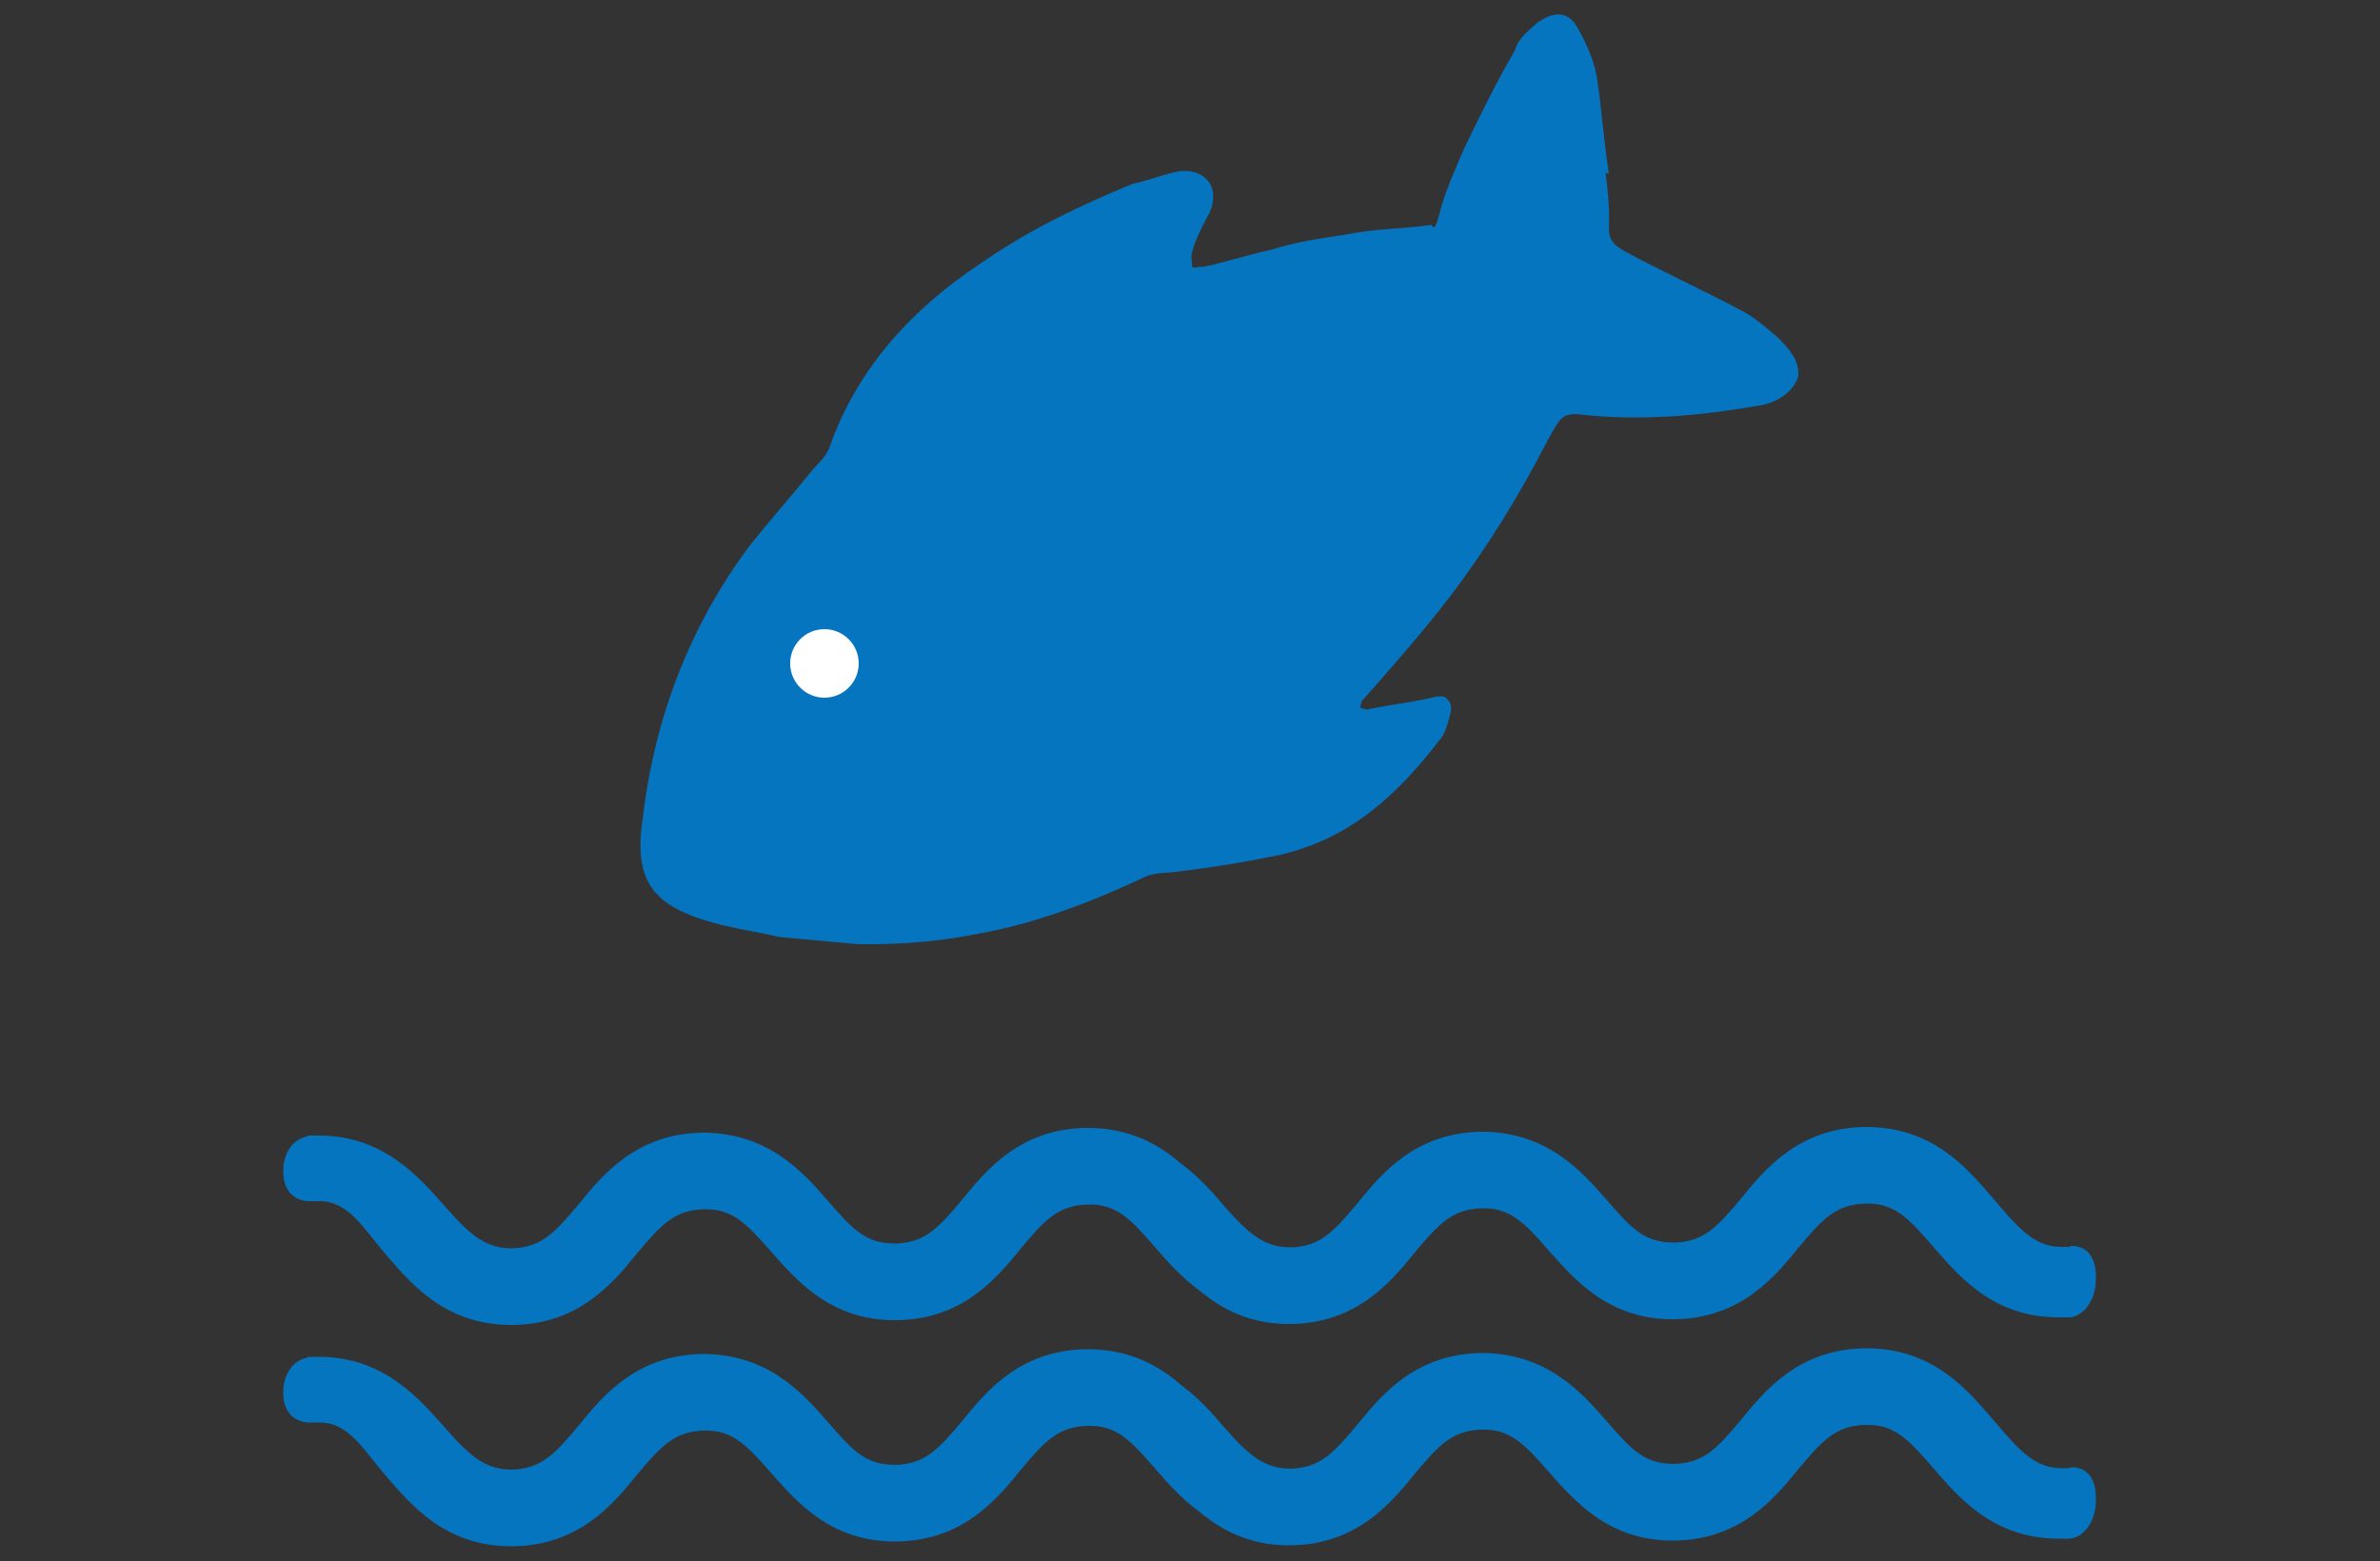 <?xml version="1.0" encoding="UTF-8"?>
<svg xmlns="http://www.w3.org/2000/svg" id="Ebene_1" data-name="Ebene 1" version="1.1" viewBox="0 0 500 328" width="1000" height="656">
  <rect x="0" y="0" width="500" height="328" fill="#333333" stroke="none"/>
  <defs>
    <style>
      .cls-1 {
        fill: #0675c0;
      }

      .cls-1, .cls-2 {
        stroke-width: 0px;
      }

      .cls-2 {
        fill: #fff;
      }
    </style>
  </defs>
  <path class="cls-1" d="M435.2,261.8h0c-.2,0-.4.2-.6.2h-1.6c-6.1,0-9.7-4.9-14.8-10.8-5.3-6.1-12.4-14.4-26.2-14.4h-.2c-13.8.2-20.9,8.7-26,15-5.1,6.1-7.9,9.1-14,9.3-6.3,0-8.9-2.8-14.2-8.9-5.3-6.1-12.6-14.4-26.4-14.4-13.8.2-20.9,8.7-26,15-5.1,6.1-7.9,9.1-14,9.3-5.5,0-8.7-2.6-14.2-8.9-2.2-2.6-5.1-5.9-8.9-8.7-4.7-4.1-10.8-7.5-19.7-7.5h-.2c-13.8.2-20.9,8.7-26,15-5.1,6.1-7.9,9.1-14,9.3-6.3,0-8.9-2.8-14.2-8.9s-12.6-14.4-26.4-14.4c-13.8.2-20.9,8.7-26,15-5.1,6.1-7.9,9.1-14,9.3-5.5,0-8.7-2.6-14.2-8.9-5.1-5.7-12.6-14.8-26.4-14.8h-2.4v.2c-2.8.4-5.1,3.2-5.1,7.3s2.2,6.1,5.3,6.3h2.4c6.1,0,9.1,5.7,14.2,11.6,5.3,6.1,12.4,14.4,26,14.4h.4c13.8-.2,20.9-8.7,26-15,5.1-6.1,7.9-9.1,14-9.3,5.9-.2,8.9,2.8,14.2,8.9,5.1,5.7,12.4,14.6,26.4,14.4,13.8-.2,20.9-8.7,26-15,5.1-6.1,7.9-9.1,14-9.3,6.1-.2,9.1,3,14.2,8.9,2.4,2.8,5.5,6.3,9.3,9.1,4.7,3.9,10.5,7.1,18.9,7.1h.4c13.8-.2,20.9-8.7,26-15,5.1-6.1,7.9-9.1,14-9.3,5.9-.2,8.9,2.8,14.2,8.9,5.1,5.7,12.4,14.6,26.4,14.4,13.8-.2,20.9-8.7,26-15,5.1-6.1,7.9-9.1,14-9.3,6.1-.2,9.1,3,14.2,8.9,5.3,6.1,12.6,15,26.4,15h2.4c3-.2,5.5-3.7,5.5-7.9.2-4.7-1.8-7.1-5.1-7.1h0Z"/>
  <path class="cls-1" d="M435.2,308.3h0c-.2,0-.4.2-.6.2h-1.6c-6.1,0-9.7-4.9-14.8-10.8-5.3-6.1-12.4-14.4-26.2-14.4h-.2c-13.8.2-20.9,8.7-26,15-5.1,6.1-7.9,9.1-14,9.3-6.3,0-8.9-2.8-14.2-8.9-5.3-6.1-12.6-14.4-26.4-14.4-13.8.2-20.9,8.7-26,15-5.1,6.1-7.9,9.1-14,9.3-5.5,0-8.7-2.6-14.2-8.9-2.2-2.6-5.1-5.9-8.9-8.7-4.7-4.1-10.8-7.5-19.7-7.5h-.2c-13.8.2-20.9,8.7-26,15-5.1,6.1-7.9,9.1-14,9.3-6.3,0-8.9-2.8-14.2-8.9s-12.6-14.4-26.4-14.4c-13.8.2-20.9,8.7-26,15-5.1,6.1-7.9,9.1-14,9.3-5.5,0-8.7-2.6-14.2-8.9-5.1-5.7-12.6-14.8-26.4-14.8h-2.4v.2c-2.8.4-5.1,3.2-5.1,7.3s2.2,6.1,5.3,6.3h2.4c6.1,0,9.1,5.7,14.2,11.6,5.3,6.1,12.4,14.4,26,14.4h.4c13.8-.2,20.9-8.7,26-15,5.1-6.1,7.9-9.1,14-9.3,5.9-.2,8.9,2.8,14.2,8.9,5.1,5.7,12.4,14.6,26.4,14.4,13.8-.2,20.9-8.7,26-15,5.1-6.1,7.9-9.1,14-9.3,6.1-.2,9.1,3,14.2,8.9,2.4,2.8,5.5,6.3,9.3,9.1,4.7,3.9,10.5,7.1,18.9,7.1h.4c13.8-.2,20.9-8.7,26-15,5.1-6.1,7.9-9.1,14-9.3,5.9-.2,8.9,2.8,14.2,8.9,5.1,5.7,12.4,14.6,26.4,14.4,13.8-.2,20.9-8.7,26-15,5.1-6.1,7.9-9.1,14-9.3,6.1-.2,9.1,3,14.2,8.9,5.3,6.1,12.6,15,26.4,15h2.4c3-.2,5.5-3.7,5.5-7.9.2-4.7-1.8-7.1-5.1-7.1h0Z"/>
  <g>
    <path class="cls-1" d="M180.4,198.4c8.9.1,17.2-.6,25.1-2.2,11.7-2.1,23.2-6.4,34.3-11.6,1.8-1,4-1.2,6.3-1.3,7.7-.9,14.6-2,22.5-3.6,15-3.4,24.9-12.6,33.9-24.3,1.1-1.2,1.6-3.3,2-4.7s.7-2.8-.5-3.8c-.5-.9-2.1-.6-3.6-.2-4.7,1-8.5,1.4-13.3,2.4l-1.4-.4.4-1.4c6.4-7.2,12.7-14.4,18.4-21.8,8-10.5,14.6-21.3,20.7-33.1,2.9-5.2,3-5.9,8.8-5.1,12.3,1.1,24.5-.1,36.2-2.2,3.1-.6,6.6-2.7,7.6-6.1.2-3.6-2.2-5.8-3.9-7.7-2.4-2.1-4.8-4.2-7.4-5.7-8.4-4.5-16.4-8.1-24.8-12.6-2.6-1.4-3.8-2.5-3.7-5.4.2-3.6-.2-7.5-.7-11.3l.7.2c-1.1-7-1.5-13.8-2.6-20.7-.6-3.1-2-6.5-4-10s-5-3.6-8.7-.8c-1.9,1.7-3.9,3.4-4.4,5.5-4.1,7.1-7.3,13.6-10.8,20.9-2,4.7-3.8,8.6-5.1,13.5s-1.2,1.9-2.1,2.4c-5.4.8-11.3.7-17.6,2-5.4.8-10.8,1.6-15.7,3.2-4.7,1-9.6,2.6-14.3,3.6-.7-.2-1.6.3-2.3,0,.2-.7-.3-1.6,0-3,.7-2.8,2.4-6,3.8-8.6,2.2-5.4-1.2-9.2-6.6-8.5-3.1.6-6.5,2-9.6,2.6-10.9,4.5-21.9,9.7-31.9,16.7-14.4,9.5-25.9,22-31.7,38.3-.6,2.1-2.5,3.8-3.6,5-4.4,5.5-8.7,10.3-13.1,15.8-12.6,16.7-20.1,36.2-22.6,57-2.1,13.5,1.6,19,15.5,22.7,4.2,1.1,6.9,1.4,13.3,2.8"/>
    <circle class="cls-2" cx="173.2" cy="139.4" r="7.2"/>
  </g>
</svg>
